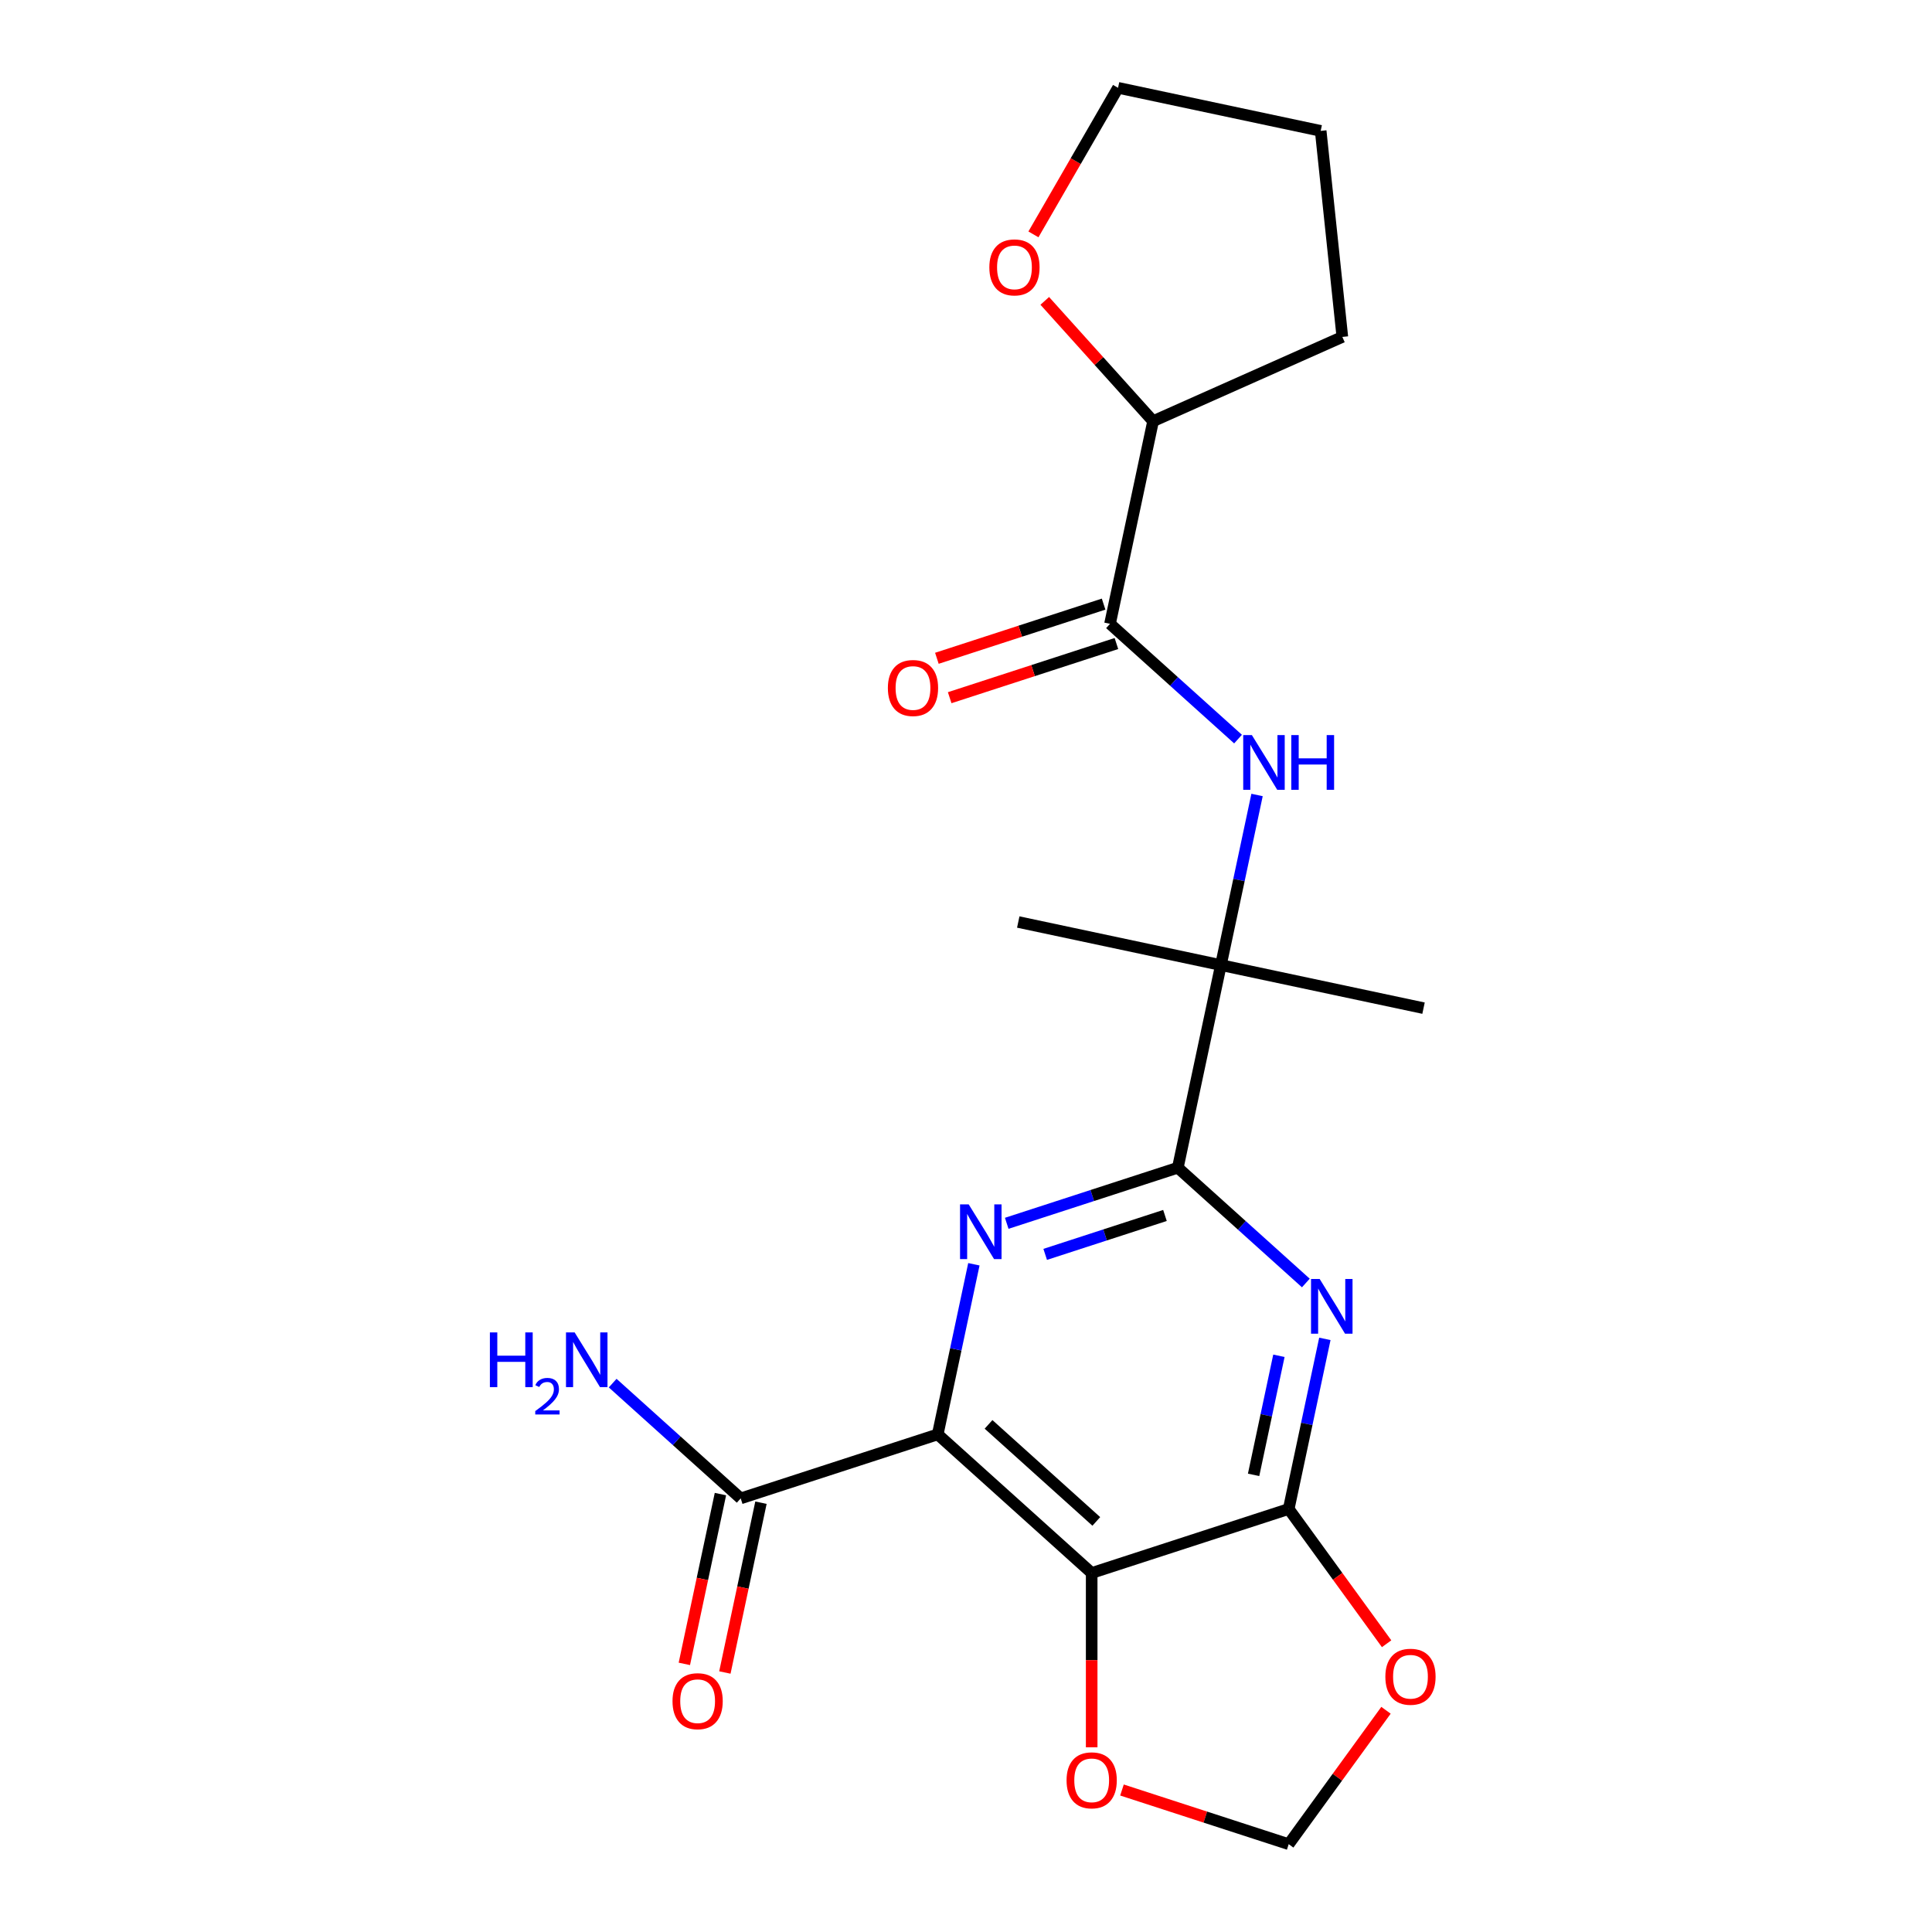 <?xml version='1.0' encoding='iso-8859-1'?>
<svg version='1.1' baseProfile='full'
              xmlns='http://www.w3.org/2000/svg'
                      xmlns:rdkit='http://www.rdkit.org/xml'
                      xmlns:xlink='http://www.w3.org/1999/xlink'
                  xml:space='preserve'
width='1000px' height='1000px' viewBox='0 0 1000 1000'>
<!-- END OF HEADER -->
<rect style='opacity:1.0;fill:#FFFFFF;stroke:none' width='1000' height='1000' x='0' y='0'> </rect>
<path class='bond-0' d='M 485.365,742.431 L 565.051,814.181' style='fill:none;fill-rule:evenodd;stroke:#000000;stroke-width:6px;stroke-linecap:butt;stroke-linejoin:miter;stroke-opacity:1' />
<path class='bond-0' d='M 511.668,737.256 L 567.448,787.481' style='fill:none;fill-rule:evenodd;stroke:#000000;stroke-width:6px;stroke-linecap:butt;stroke-linejoin:miter;stroke-opacity:1' />
<path class='bond-1' d='M 485.365,742.431 L 494.722,698.409' style='fill:none;fill-rule:evenodd;stroke:#000000;stroke-width:6px;stroke-linecap:butt;stroke-linejoin:miter;stroke-opacity:1' />
<path class='bond-1' d='M 494.722,698.409 L 504.079,654.386' style='fill:none;fill-rule:evenodd;stroke:#0000FF;stroke-width:6px;stroke-linecap:butt;stroke-linejoin:miter;stroke-opacity:1' />
<path class='bond-7' d='M 485.365,742.431 L 383.384,775.567' style='fill:none;fill-rule:evenodd;stroke:#000000;stroke-width:6px;stroke-linecap:butt;stroke-linejoin:miter;stroke-opacity:1' />
<path class='bond-4' d='M 565.051,814.181 L 667.032,781.046' style='fill:none;fill-rule:evenodd;stroke:#000000;stroke-width:6px;stroke-linecap:butt;stroke-linejoin:miter;stroke-opacity:1' />
<path class='bond-10' d='M 565.051,814.181 L 565.051,859.295' style='fill:none;fill-rule:evenodd;stroke:#000000;stroke-width:6px;stroke-linecap:butt;stroke-linejoin:miter;stroke-opacity:1' />
<path class='bond-10' d='M 565.051,859.295 L 565.051,904.409' style='fill:none;fill-rule:evenodd;stroke:#FF0000;stroke-width:6px;stroke-linecap:butt;stroke-linejoin:miter;stroke-opacity:1' />
<path class='bond-3' d='M 521.08,633.185 L 565.36,618.798' style='fill:none;fill-rule:evenodd;stroke:#0000FF;stroke-width:6px;stroke-linecap:butt;stroke-linejoin:miter;stroke-opacity:1' />
<path class='bond-3' d='M 565.36,618.798 L 609.639,604.41' style='fill:none;fill-rule:evenodd;stroke:#000000;stroke-width:6px;stroke-linecap:butt;stroke-linejoin:miter;stroke-opacity:1' />
<path class='bond-3' d='M 540.991,649.265 L 571.987,639.194' style='fill:none;fill-rule:evenodd;stroke:#0000FF;stroke-width:6px;stroke-linecap:butt;stroke-linejoin:miter;stroke-opacity:1' />
<path class='bond-3' d='M 571.987,639.194 L 602.983,629.123' style='fill:none;fill-rule:evenodd;stroke:#000000;stroke-width:6px;stroke-linecap:butt;stroke-linejoin:miter;stroke-opacity:1' />
<path class='bond-2' d='M 675.905,664.076 L 642.772,634.243' style='fill:none;fill-rule:evenodd;stroke:#0000FF;stroke-width:6px;stroke-linecap:butt;stroke-linejoin:miter;stroke-opacity:1' />
<path class='bond-2' d='M 642.772,634.243 L 609.639,604.41' style='fill:none;fill-rule:evenodd;stroke:#000000;stroke-width:6px;stroke-linecap:butt;stroke-linejoin:miter;stroke-opacity:1' />
<path class='bond-22' d='M 685.746,693.001 L 676.389,737.023' style='fill:none;fill-rule:evenodd;stroke:#0000FF;stroke-width:6px;stroke-linecap:butt;stroke-linejoin:miter;stroke-opacity:1' />
<path class='bond-22' d='M 676.389,737.023 L 667.032,781.046' style='fill:none;fill-rule:evenodd;stroke:#000000;stroke-width:6px;stroke-linecap:butt;stroke-linejoin:miter;stroke-opacity:1' />
<path class='bond-22' d='M 661.962,701.749 L 655.412,732.565' style='fill:none;fill-rule:evenodd;stroke:#0000FF;stroke-width:6px;stroke-linecap:butt;stroke-linejoin:miter;stroke-opacity:1' />
<path class='bond-22' d='M 655.412,732.565 L 648.862,763.38' style='fill:none;fill-rule:evenodd;stroke:#000000;stroke-width:6px;stroke-linecap:butt;stroke-linejoin:miter;stroke-opacity:1' />
<path class='bond-8' d='M 609.639,604.41 L 631.934,499.525' style='fill:none;fill-rule:evenodd;stroke:#000000;stroke-width:6px;stroke-linecap:butt;stroke-linejoin:miter;stroke-opacity:1' />
<path class='bond-9' d='M 667.032,781.046 L 692.37,815.92' style='fill:none;fill-rule:evenodd;stroke:#000000;stroke-width:6px;stroke-linecap:butt;stroke-linejoin:miter;stroke-opacity:1' />
<path class='bond-9' d='M 692.37,815.92 L 717.708,850.795' style='fill:none;fill-rule:evenodd;stroke:#FF0000;stroke-width:6px;stroke-linecap:butt;stroke-linejoin:miter;stroke-opacity:1' />
<path class='bond-5' d='M 574.541,322.889 L 607.674,352.722' style='fill:none;fill-rule:evenodd;stroke:#000000;stroke-width:6px;stroke-linecap:butt;stroke-linejoin:miter;stroke-opacity:1' />
<path class='bond-5' d='M 607.674,352.722 L 640.807,382.555' style='fill:none;fill-rule:evenodd;stroke:#0000FF;stroke-width:6px;stroke-linecap:butt;stroke-linejoin:miter;stroke-opacity:1' />
<path class='bond-12' d='M 574.541,322.889 L 596.835,218.004' style='fill:none;fill-rule:evenodd;stroke:#000000;stroke-width:6px;stroke-linecap:butt;stroke-linejoin:miter;stroke-opacity:1' />
<path class='bond-13' d='M 571.228,312.691 L 528.078,326.711' style='fill:none;fill-rule:evenodd;stroke:#000000;stroke-width:6px;stroke-linecap:butt;stroke-linejoin:miter;stroke-opacity:1' />
<path class='bond-13' d='M 528.078,326.711 L 484.928,340.732' style='fill:none;fill-rule:evenodd;stroke:#FF0000;stroke-width:6px;stroke-linecap:butt;stroke-linejoin:miter;stroke-opacity:1' />
<path class='bond-13' d='M 577.855,333.087 L 534.705,347.108' style='fill:none;fill-rule:evenodd;stroke:#000000;stroke-width:6px;stroke-linecap:butt;stroke-linejoin:miter;stroke-opacity:1' />
<path class='bond-13' d='M 534.705,347.108 L 491.555,361.128' style='fill:none;fill-rule:evenodd;stroke:#FF0000;stroke-width:6px;stroke-linecap:butt;stroke-linejoin:miter;stroke-opacity:1' />
<path class='bond-6' d='M 650.648,411.48 L 641.291,455.502' style='fill:none;fill-rule:evenodd;stroke:#0000FF;stroke-width:6px;stroke-linecap:butt;stroke-linejoin:miter;stroke-opacity:1' />
<path class='bond-6' d='M 641.291,455.502 L 631.934,499.525' style='fill:none;fill-rule:evenodd;stroke:#000000;stroke-width:6px;stroke-linecap:butt;stroke-linejoin:miter;stroke-opacity:1' />
<path class='bond-14' d='M 372.896,773.337 L 363.555,817.28' style='fill:none;fill-rule:evenodd;stroke:#000000;stroke-width:6px;stroke-linecap:butt;stroke-linejoin:miter;stroke-opacity:1' />
<path class='bond-14' d='M 363.555,817.28 L 354.215,861.222' style='fill:none;fill-rule:evenodd;stroke:#FF0000;stroke-width:6px;stroke-linecap:butt;stroke-linejoin:miter;stroke-opacity:1' />
<path class='bond-14' d='M 393.873,777.796 L 384.533,821.739' style='fill:none;fill-rule:evenodd;stroke:#000000;stroke-width:6px;stroke-linecap:butt;stroke-linejoin:miter;stroke-opacity:1' />
<path class='bond-14' d='M 384.533,821.739 L 375.192,865.681' style='fill:none;fill-rule:evenodd;stroke:#FF0000;stroke-width:6px;stroke-linecap:butt;stroke-linejoin:miter;stroke-opacity:1' />
<path class='bond-16' d='M 383.384,775.567 L 350.251,745.734' style='fill:none;fill-rule:evenodd;stroke:#000000;stroke-width:6px;stroke-linecap:butt;stroke-linejoin:miter;stroke-opacity:1' />
<path class='bond-16' d='M 350.251,745.734 L 317.119,715.901' style='fill:none;fill-rule:evenodd;stroke:#0000FF;stroke-width:6px;stroke-linecap:butt;stroke-linejoin:miter;stroke-opacity:1' />
<path class='bond-17' d='M 631.934,499.525 L 527.048,477.231' style='fill:none;fill-rule:evenodd;stroke:#000000;stroke-width:6px;stroke-linecap:butt;stroke-linejoin:miter;stroke-opacity:1' />
<path class='bond-18' d='M 631.934,499.525 L 736.819,521.819' style='fill:none;fill-rule:evenodd;stroke:#000000;stroke-width:6px;stroke-linecap:butt;stroke-linejoin:miter;stroke-opacity:1' />
<path class='bond-23' d='M 717.388,885.236 L 692.21,919.891' style='fill:none;fill-rule:evenodd;stroke:#FF0000;stroke-width:6px;stroke-linecap:butt;stroke-linejoin:miter;stroke-opacity:1' />
<path class='bond-23' d='M 692.21,919.891 L 667.032,954.545' style='fill:none;fill-rule:evenodd;stroke:#000000;stroke-width:6px;stroke-linecap:butt;stroke-linejoin:miter;stroke-opacity:1' />
<path class='bond-11' d='M 580.732,926.505 L 623.882,940.525' style='fill:none;fill-rule:evenodd;stroke:#FF0000;stroke-width:6px;stroke-linecap:butt;stroke-linejoin:miter;stroke-opacity:1' />
<path class='bond-11' d='M 623.882,940.525 L 667.032,954.545' style='fill:none;fill-rule:evenodd;stroke:#000000;stroke-width:6px;stroke-linecap:butt;stroke-linejoin:miter;stroke-opacity:1' />
<path class='bond-15' d='M 596.835,218.004 L 568.801,186.868' style='fill:none;fill-rule:evenodd;stroke:#000000;stroke-width:6px;stroke-linecap:butt;stroke-linejoin:miter;stroke-opacity:1' />
<path class='bond-15' d='M 568.801,186.868 L 540.766,155.733' style='fill:none;fill-rule:evenodd;stroke:#FF0000;stroke-width:6px;stroke-linecap:butt;stroke-linejoin:miter;stroke-opacity:1' />
<path class='bond-20' d='M 596.835,218.004 L 694.794,174.39' style='fill:none;fill-rule:evenodd;stroke:#000000;stroke-width:6px;stroke-linecap:butt;stroke-linejoin:miter;stroke-opacity:1' />
<path class='bond-19' d='M 534.901,121.317 L 556.8,83.386' style='fill:none;fill-rule:evenodd;stroke:#FF0000;stroke-width:6px;stroke-linecap:butt;stroke-linejoin:miter;stroke-opacity:1' />
<path class='bond-19' d='M 556.8,83.386 L 578.7,45.455' style='fill:none;fill-rule:evenodd;stroke:#000000;stroke-width:6px;stroke-linecap:butt;stroke-linejoin:miter;stroke-opacity:1' />
<path class='bond-24' d='M 578.7,45.455 L 683.585,67.749' style='fill:none;fill-rule:evenodd;stroke:#000000;stroke-width:6px;stroke-linecap:butt;stroke-linejoin:miter;stroke-opacity:1' />
<path class='bond-21' d='M 694.794,174.39 L 683.585,67.749' style='fill:none;fill-rule:evenodd;stroke:#000000;stroke-width:6px;stroke-linecap:butt;stroke-linejoin:miter;stroke-opacity:1' />
<path  class='atom-2' d='M 501.399 623.386
L 510.679 638.386
Q 511.599 639.866, 513.079 642.546
Q 514.559 645.226, 514.639 645.386
L 514.639 623.386
L 518.399 623.386
L 518.399 651.706
L 514.519 651.706
L 504.559 635.306
Q 503.399 633.386, 502.159 631.186
Q 500.959 628.986, 500.599 628.306
L 500.599 651.706
L 496.919 651.706
L 496.919 623.386
L 501.399 623.386
' fill='#0000FF'/>
<path  class='atom-3' d='M 683.066 662
L 692.346 677
Q 693.266 678.48, 694.746 681.16
Q 696.226 683.84, 696.306 684
L 696.306 662
L 700.066 662
L 700.066 690.32
L 696.186 690.32
L 686.226 673.92
Q 685.066 672, 683.826 669.8
Q 682.626 667.6, 682.266 666.92
L 682.266 690.32
L 678.586 690.32
L 678.586 662
L 683.066 662
' fill='#0000FF'/>
<path  class='atom-7' d='M 647.968 380.479
L 657.248 395.479
Q 658.168 396.959, 659.648 399.639
Q 661.128 402.319, 661.208 402.479
L 661.208 380.479
L 664.968 380.479
L 664.968 408.799
L 661.088 408.799
L 651.128 392.399
Q 649.968 390.479, 648.728 388.279
Q 647.528 386.079, 647.168 385.399
L 647.168 408.799
L 643.488 408.799
L 643.488 380.479
L 647.968 380.479
' fill='#0000FF'/>
<path  class='atom-7' d='M 668.368 380.479
L 672.208 380.479
L 672.208 392.519
L 686.688 392.519
L 686.688 380.479
L 690.528 380.479
L 690.528 408.799
L 686.688 408.799
L 686.688 395.719
L 672.208 395.719
L 672.208 408.799
L 668.368 408.799
L 668.368 380.479
' fill='#0000FF'/>
<path  class='atom-10' d='M 717.059 867.876
Q 717.059 861.076, 720.419 857.276
Q 723.779 853.476, 730.059 853.476
Q 736.339 853.476, 739.699 857.276
Q 743.059 861.076, 743.059 867.876
Q 743.059 874.756, 739.659 878.676
Q 736.259 882.556, 730.059 882.556
Q 723.819 882.556, 720.419 878.676
Q 717.059 874.796, 717.059 867.876
M 730.059 879.356
Q 734.379 879.356, 736.699 876.476
Q 739.059 873.556, 739.059 867.876
Q 739.059 862.316, 736.699 859.516
Q 734.379 856.676, 730.059 856.676
Q 725.739 856.676, 723.379 859.476
Q 721.059 862.276, 721.059 867.876
Q 721.059 873.596, 723.379 876.476
Q 725.739 879.356, 730.059 879.356
' fill='#FF0000'/>
<path  class='atom-11' d='M 552.051 921.49
Q 552.051 914.69, 555.411 910.89
Q 558.771 907.09, 565.051 907.09
Q 571.331 907.09, 574.691 910.89
Q 578.051 914.69, 578.051 921.49
Q 578.051 928.37, 574.651 932.29
Q 571.251 936.17, 565.051 936.17
Q 558.811 936.17, 555.411 932.29
Q 552.051 928.41, 552.051 921.49
M 565.051 932.97
Q 569.371 932.97, 571.691 930.09
Q 574.051 927.17, 574.051 921.49
Q 574.051 915.93, 571.691 913.13
Q 569.371 910.29, 565.051 910.29
Q 560.731 910.29, 558.371 913.09
Q 556.051 915.89, 556.051 921.49
Q 556.051 927.21, 558.371 930.09
Q 560.731 932.97, 565.051 932.97
' fill='#FF0000'/>
<path  class='atom-14' d='M 459.561 356.105
Q 459.561 349.305, 462.921 345.505
Q 466.281 341.705, 472.561 341.705
Q 478.841 341.705, 482.201 345.505
Q 485.561 349.305, 485.561 356.105
Q 485.561 362.985, 482.161 366.905
Q 478.761 370.785, 472.561 370.785
Q 466.321 370.785, 462.921 366.905
Q 459.561 363.025, 459.561 356.105
M 472.561 367.585
Q 476.881 367.585, 479.201 364.705
Q 481.561 361.785, 481.561 356.105
Q 481.561 350.545, 479.201 347.745
Q 476.881 344.905, 472.561 344.905
Q 468.241 344.905, 465.881 347.705
Q 463.561 350.505, 463.561 356.105
Q 463.561 361.825, 465.881 364.705
Q 468.241 367.585, 472.561 367.585
' fill='#FF0000'/>
<path  class='atom-15' d='M 348.09 880.532
Q 348.09 873.732, 351.45 869.932
Q 354.81 866.132, 361.09 866.132
Q 367.37 866.132, 370.73 869.932
Q 374.09 873.732, 374.09 880.532
Q 374.09 887.412, 370.69 891.332
Q 367.29 895.212, 361.09 895.212
Q 354.85 895.212, 351.45 891.332
Q 348.09 887.452, 348.09 880.532
M 361.09 892.012
Q 365.41 892.012, 367.73 889.132
Q 370.09 886.212, 370.09 880.532
Q 370.09 874.972, 367.73 872.172
Q 365.41 869.332, 361.09 869.332
Q 356.77 869.332, 354.41 872.132
Q 352.09 874.932, 352.09 880.532
Q 352.09 886.252, 354.41 889.132
Q 356.77 892.012, 361.09 892.012
' fill='#FF0000'/>
<path  class='atom-16' d='M 512.085 138.397
Q 512.085 131.597, 515.445 127.797
Q 518.805 123.997, 525.085 123.997
Q 531.365 123.997, 534.725 127.797
Q 538.085 131.597, 538.085 138.397
Q 538.085 145.277, 534.685 149.197
Q 531.285 153.077, 525.085 153.077
Q 518.845 153.077, 515.445 149.197
Q 512.085 145.317, 512.085 138.397
M 525.085 149.877
Q 529.405 149.877, 531.725 146.997
Q 534.085 144.077, 534.085 138.397
Q 534.085 132.837, 531.725 130.037
Q 529.405 127.197, 525.085 127.197
Q 520.765 127.197, 518.405 129.997
Q 516.085 132.797, 516.085 138.397
Q 516.085 144.117, 518.405 146.997
Q 520.765 149.877, 525.085 149.877
' fill='#FF0000'/>
<path  class='atom-17' d='M 253.565 689.657
L 257.405 689.657
L 257.405 701.697
L 271.885 701.697
L 271.885 689.657
L 275.725 689.657
L 275.725 717.977
L 271.885 717.977
L 271.885 704.897
L 257.405 704.897
L 257.405 717.977
L 253.565 717.977
L 253.565 689.657
' fill='#0000FF'/>
<path  class='atom-17' d='M 277.098 716.983
Q 277.784 715.214, 279.421 714.238
Q 281.058 713.234, 283.328 713.234
Q 286.153 713.234, 287.737 714.766
Q 289.321 716.297, 289.321 719.016
Q 289.321 721.788, 287.262 724.375
Q 285.229 726.962, 281.005 730.025
L 289.638 730.025
L 289.638 732.137
L 277.045 732.137
L 277.045 730.368
Q 280.53 727.886, 282.589 726.038
Q 284.675 724.19, 285.678 722.527
Q 286.681 720.864, 286.681 719.148
Q 286.681 717.353, 285.783 716.35
Q 284.886 715.346, 283.328 715.346
Q 281.823 715.346, 280.82 715.954
Q 279.817 716.561, 279.104 717.907
L 277.098 716.983
' fill='#0000FF'/>
<path  class='atom-17' d='M 297.438 689.657
L 306.718 704.657
Q 307.638 706.137, 309.118 708.817
Q 310.598 711.497, 310.678 711.657
L 310.678 689.657
L 314.438 689.657
L 314.438 717.977
L 310.558 717.977
L 300.598 701.577
Q 299.438 699.657, 298.198 697.457
Q 296.998 695.257, 296.638 694.577
L 296.638 717.977
L 292.958 717.977
L 292.958 689.657
L 297.438 689.657
' fill='#0000FF'/>
</svg>
